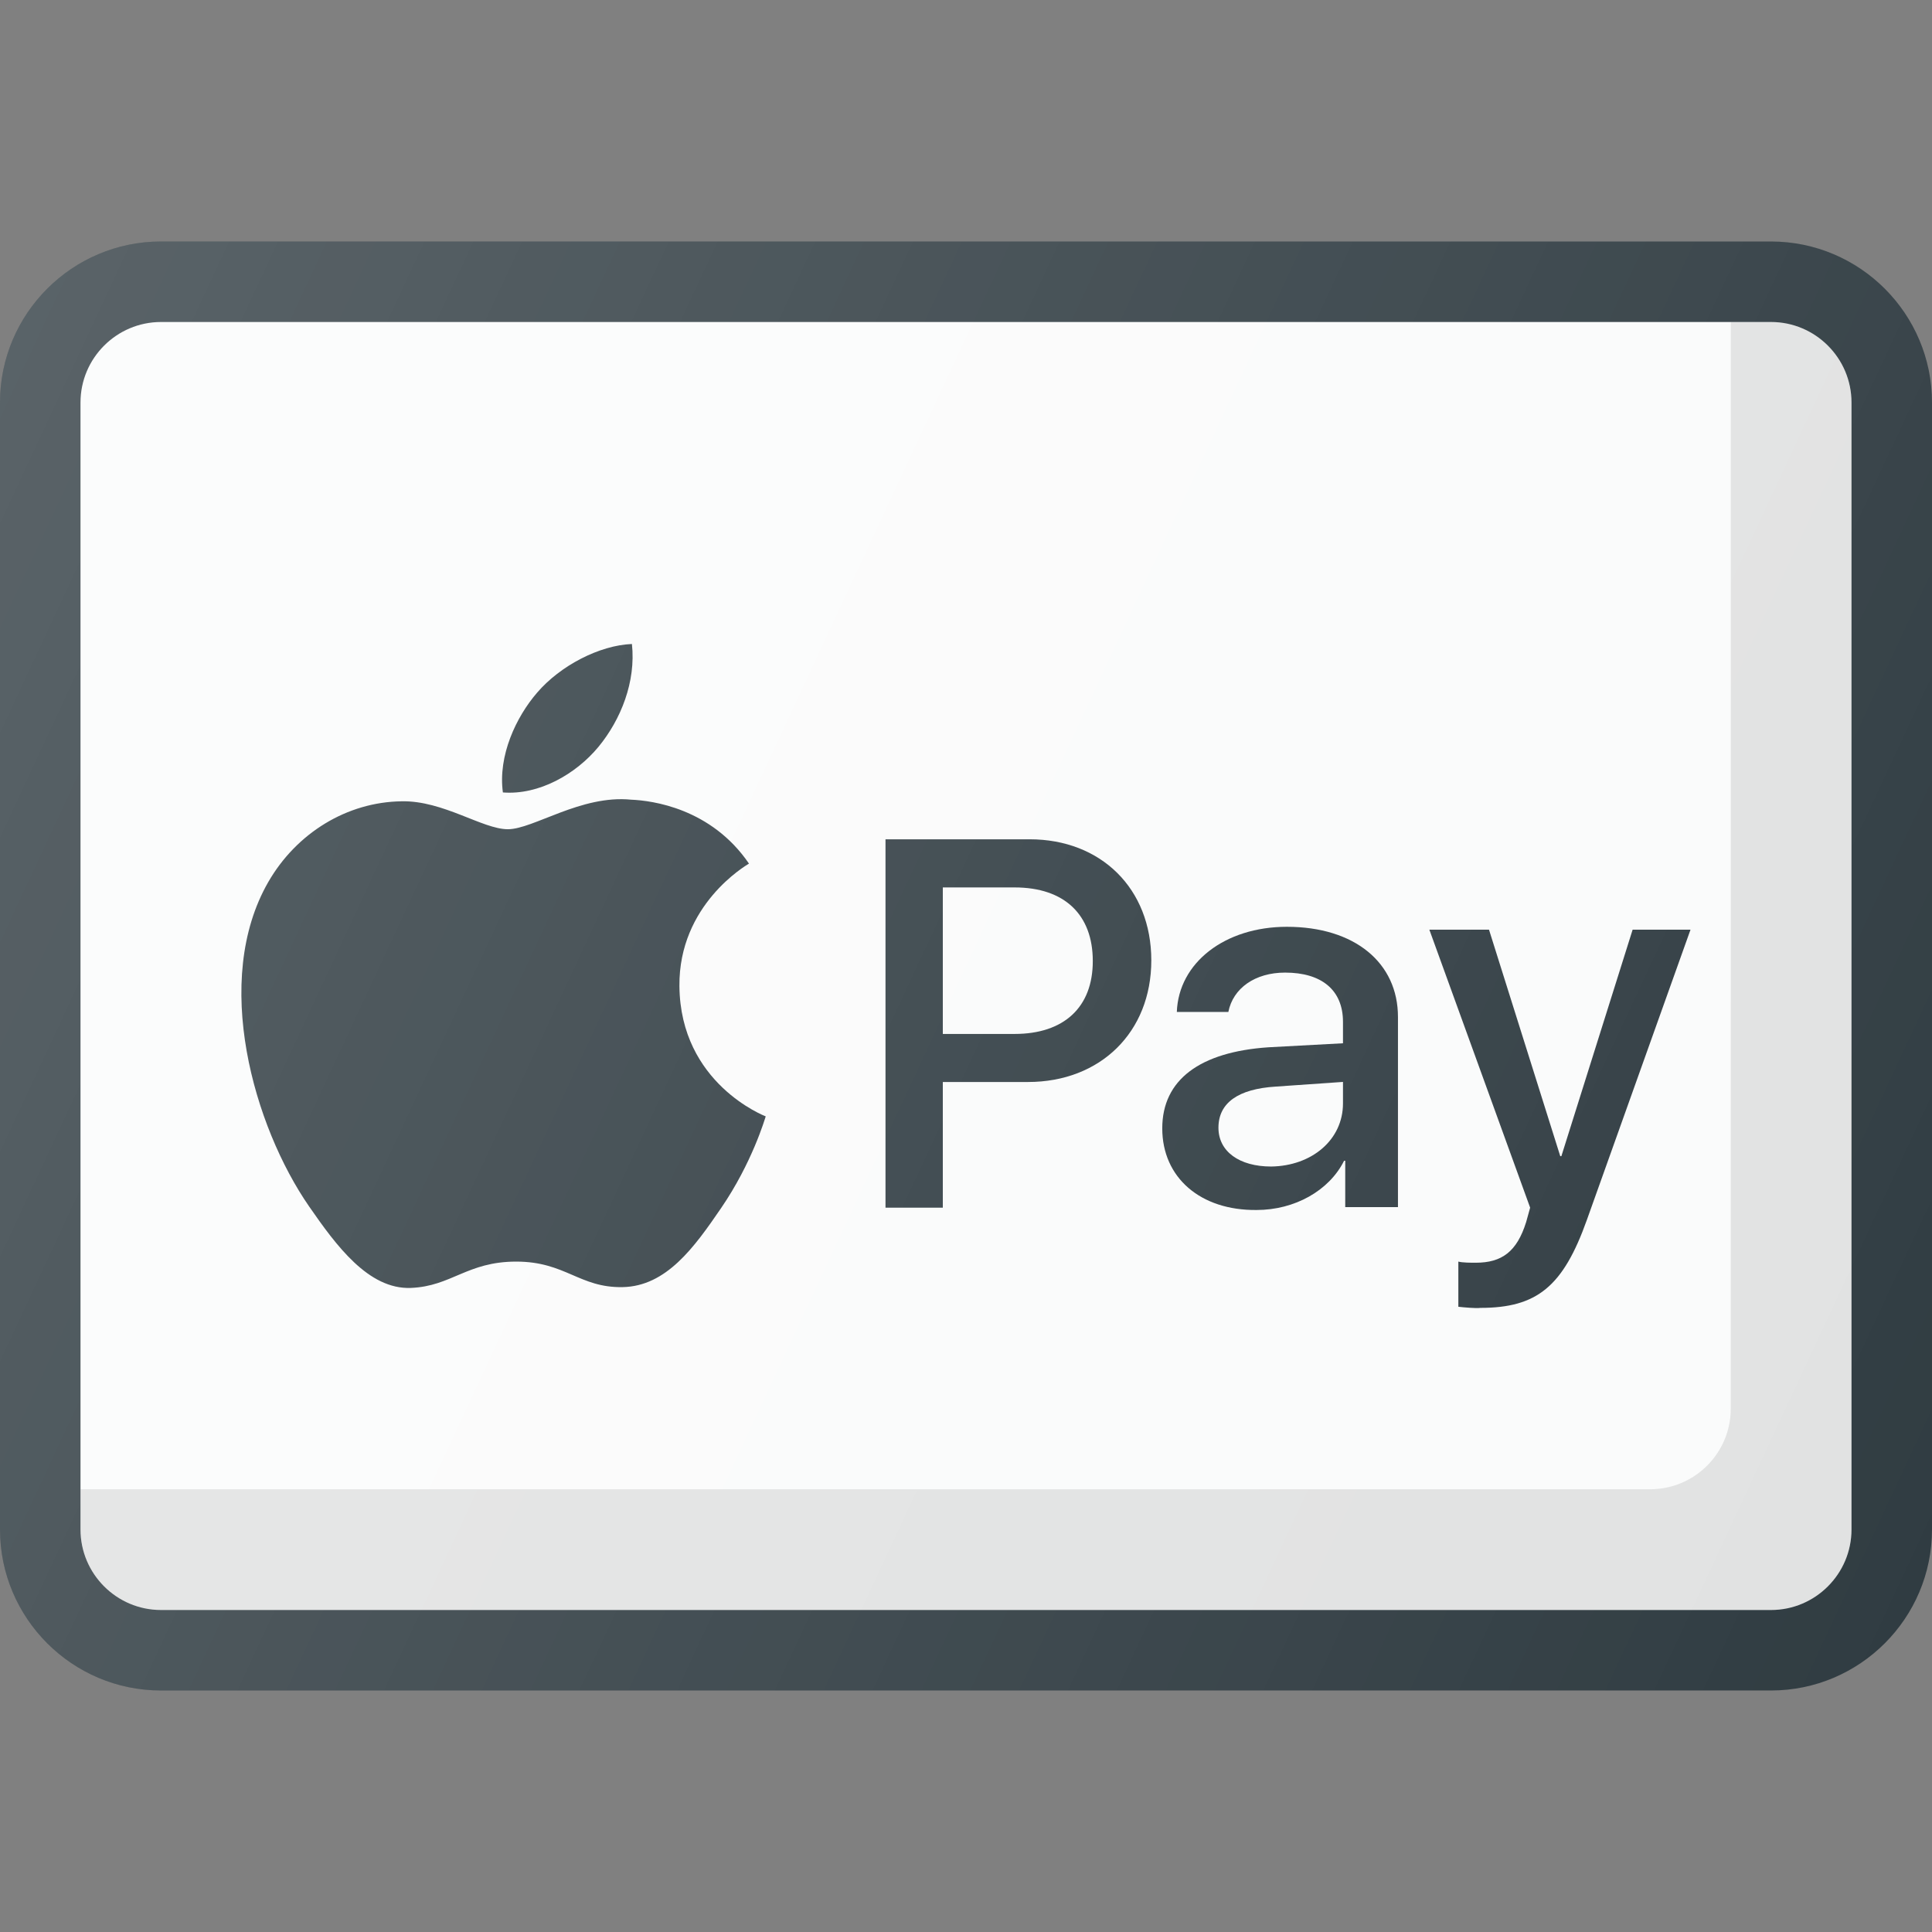 <svg xmlns="http://www.w3.org/2000/svg" xmlns:xlink="http://www.w3.org/1999/xlink" id="Layer_1" viewBox="0 0 24 24" xml:space="preserve"><rect x="0" y="0" width="24" height="24" fill="#808080" stroke="none"/><g><path clip-rule="evenodd" d="M22,3H2C0.897,3,0,3.897,0,5v14   c0,1.103,0.897,2,2,2h20c1.103,0,2-0.897,2-2V5C24,3.897,23.103,3,22,3z" fill="#303C42" fill-rule="evenodd"></path><path clip-rule="evenodd" d="M23,19c0,0.551-0.449,1-1,1H2   c-0.551,0-1-0.449-1-1V5c0-0.551,0.449-1,1-1h20c0.551,0,1,0.449,1,1V19z" fill="#FAFBFB" fill-rule="evenodd"></path><path clip-rule="evenodd" d="M12.791,10.426H11v4.576h0.712v-1.561   h1.058c0.899,0,1.532-0.619,1.532-1.511S13.676,10.426,12.791,10.426z    M12.604,12.844h-0.892v-1.82h0.892c0.619,0,0.971,0.338,0.971,0.914   C13.576,12.513,13.216,12.844,12.604,12.844z" fill="#303C42" fill-rule="evenodd"></path><path clip-rule="evenodd" d="M15.986,11.513   c-0.77,0-1.345,0.446-1.367,1.058h0.64c0.058-0.295,0.331-0.489,0.705-0.489   c0.453,0,0.719,0.216,0.719,0.612v0.266l-0.928,0.05   c-0.849,0.058-1.317,0.403-1.317,1.007c0,0.612,0.475,1.022,1.173,1.014   c0.468,0,0.899-0.237,1.086-0.612h0.014v0.576h0.655v-2.36   C17.367,11.959,16.827,11.513,15.986,11.513z M16.683,13.707   c0,0.453-0.388,0.777-0.892,0.784c-0.396,0-0.655-0.187-0.655-0.482   c0-0.309,0.245-0.482,0.712-0.511l0.835-0.058V13.707z" fill="#303C42" fill-rule="evenodd"></path><path clip-rule="evenodd" d="M19.396,14.362h-0.014l-0.885-2.813   h-0.741l1.252,3.453l-0.05,0.18c-0.115,0.367-0.302,0.504-0.626,0.504   c-0.058,0-0.165,0-0.216-0.014v0.561c0.058,0.007,0.223,0.022,0.273,0.014   c0.705,0,1.029-0.266,1.324-1.094L21,11.549h-0.719L19.396,14.362z" fill="#303C42" fill-rule="evenodd"></path><path clip-rule="evenodd" d="M8.44,12.25   c-0.01-1.012,0.827-1.499,0.864-1.522c-0.47-0.688-1.202-0.783-1.463-0.794   c-0.623-0.063-1.216,0.367-1.532,0.367c-0.315,0-0.804-0.358-1.32-0.347   c-0.68,0.009-1.306,0.395-1.656,1.002c-0.705,1.224-0.18,3.038,0.507,4.031   c0.336,0.485,0.737,1.032,1.263,1.012c0.507-0.02,0.698-0.327,1.31-0.327   c0.612,0,0.784,0.327,1.321,0.317c0.544-0.01,0.891-0.495,1.224-0.982   c0.386-0.564,0.544-1.11,0.554-1.139C9.502,13.864,8.451,13.461,8.44,12.25z" fill="#303C42" fill-rule="evenodd"></path><path clip-rule="evenodd" d="M7.85,8   C7.447,8.016,6.959,8.269,6.671,8.606C6.412,8.906,6.185,9.385,6.247,9.844   C6.696,9.879,7.154,9.616,7.434,9.278C7.713,8.939,7.901,8.469,7.85,8z" fill="#303C42" fill-rule="evenodd"></path><path d="M22,4h-0.5v13.5c0,0.551-0.449,1-1,1H1V19c0,0.551,0.449,1,1,1h20   c0.551,0,1-0.449,1-1V5C23,4.449,22.551,4,22,4z" fill="#010101" opacity="0.1"></path><linearGradient gradientUnits="userSpaceOnUse" id="SVGID_1_" x1="-0.708" x2="24.708" y1="6.074" y2="17.926"><stop offset="0" style="stop-color:#FFFFFF;stop-opacity:0.2"></stop><stop offset="1" style="stop-color:#FFFFFF;stop-opacity:0"></stop></linearGradient><path d="M22,3H2C0.897,3,0,3.897,0,5v14c0,1.103,0.897,2,2,2h20   c1.103,0,2-0.897,2-2V5C24,3.897,23.103,3,22,3z" fill="url(#SVGID_1_)"></path></g><g></g><g></g><g></g><g></g><g></g><g></g><g></g><g></g><g></g><g></g><g></g><g></g><g></g><g></g><g></g></svg>